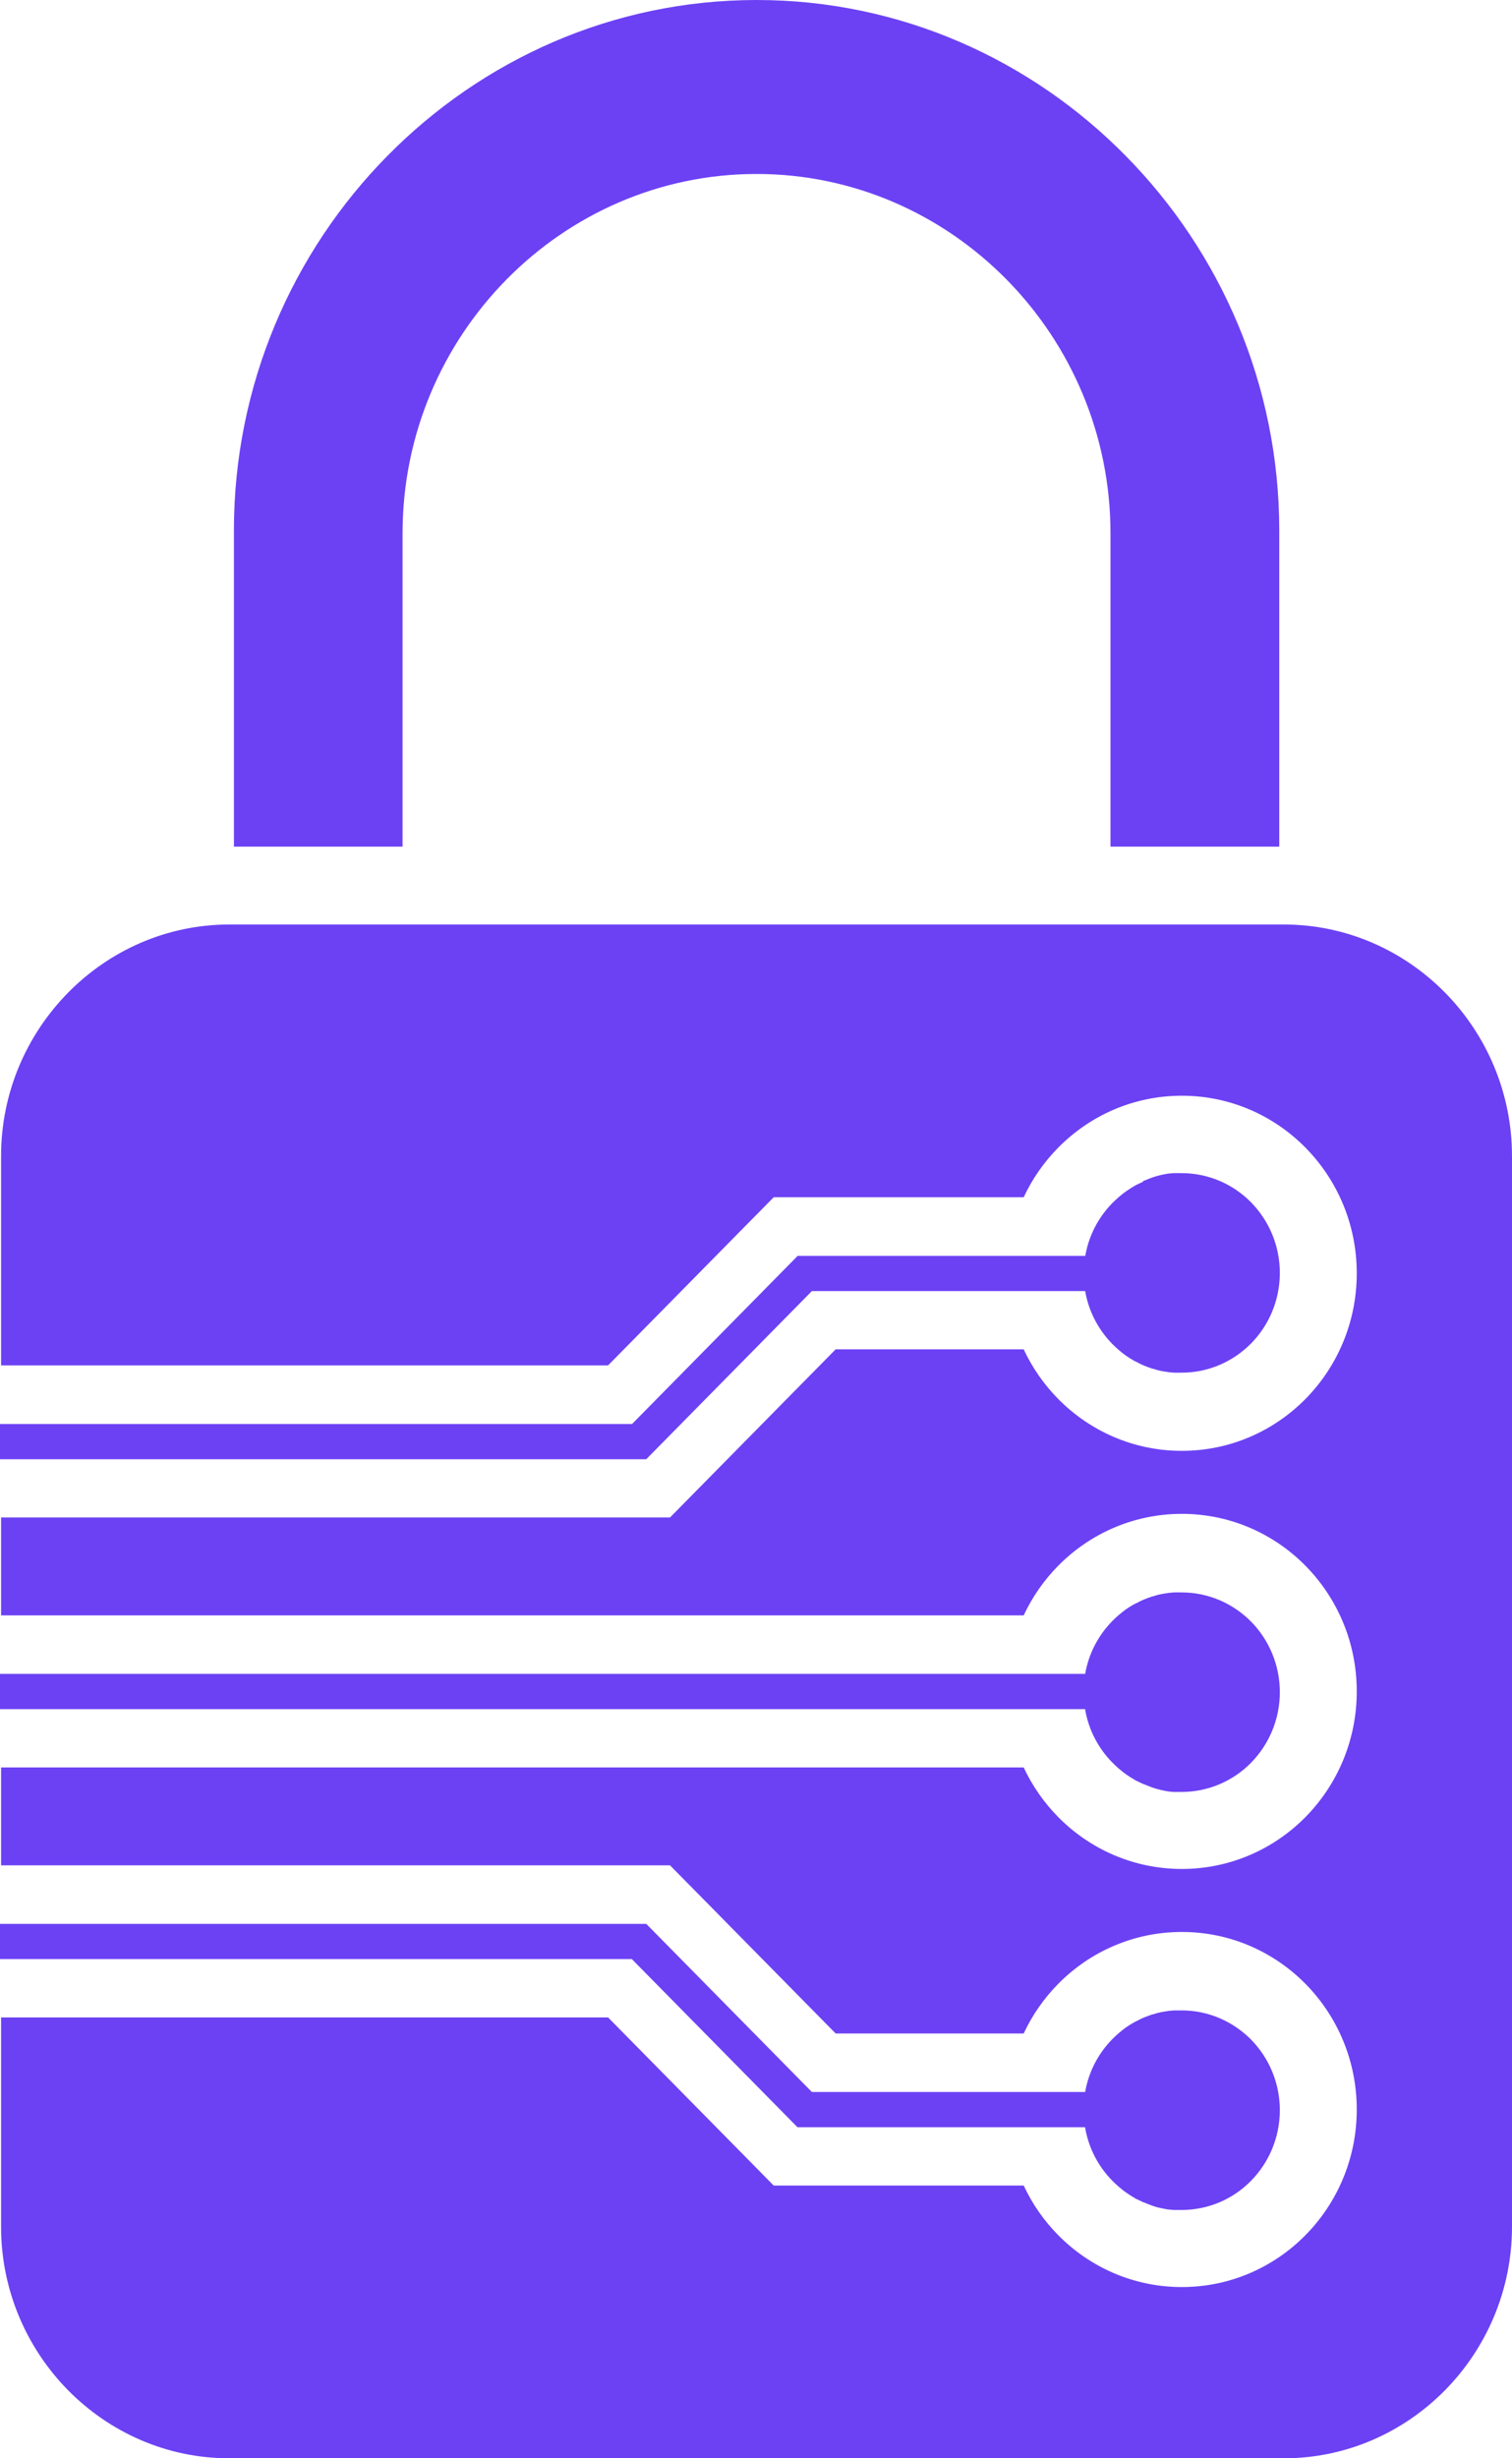 <svg width="40" height="65" viewBox="0 0 40 65" fill="none" xmlns="http://www.w3.org/2000/svg">
<path fill-rule="evenodd" clip-rule="evenodd" d="M33.965 24.445H6.066C4.407 24.445 2.897 25.135 1.804 26.244C0.708 27.356 0.028 28.885 0.028 30.568V36.102H16.087L19.887 32.246L20.022 32.11L20.468 31.657H27.082C27.31 31.168 27.62 30.725 27.993 30.347C28.83 29.497 29.987 28.972 31.265 28.972C32.544 28.972 33.701 29.497 34.538 30.347C35.375 31.196 35.893 32.37 35.893 33.667C35.893 34.965 35.375 36.138 34.538 36.988C33.701 37.837 32.544 38.362 31.265 38.362C29.987 38.362 28.83 37.837 27.993 36.988C27.62 36.609 27.31 36.167 27.082 35.678H22.107L18.307 39.533L18.172 39.67L17.726 40.123H0.028V42.712H27.082C27.31 42.223 27.62 41.78 27.993 41.402C28.83 40.553 29.987 40.028 31.265 40.028C32.544 40.028 33.701 40.553 34.538 41.402C35.375 42.251 35.893 43.425 35.893 44.722C35.893 46.02 35.375 47.193 34.538 48.043C33.701 48.892 32.544 49.417 31.265 49.417C29.987 49.417 28.83 48.892 27.993 48.043C27.62 47.664 27.31 47.222 27.082 46.733H0.028V49.322H17.726L18.172 49.775L18.307 49.911L22.107 53.767H27.082C27.31 53.278 27.62 52.836 27.993 52.457C28.83 51.608 29.987 51.083 31.265 51.083C32.544 51.083 33.701 51.608 34.538 52.457C35.375 53.306 35.893 54.48 35.893 55.778C35.893 57.075 35.375 58.248 34.538 59.098C33.701 59.947 32.544 60.472 31.265 60.472C29.987 60.472 28.83 59.947 27.993 59.098C27.62 58.72 27.31 58.277 27.082 57.788H20.468L20.022 57.335L19.887 57.198L16.087 53.343H0.028V58.877C0.028 60.56 0.708 62.091 1.801 63.201C2.897 64.31 4.404 65 6.063 65H33.965C35.624 65 37.133 64.31 38.227 63.201C39.32 62.091 40 60.56 40 58.877V30.568C40 28.885 39.32 27.353 38.227 26.244C37.133 25.135 35.624 24.445 33.965 24.445ZM6.188 22.386V14.028C6.188 10.17 7.743 6.661 10.249 4.121C12.756 1.578 16.211 0 20.017 0C23.819 0 27.277 1.578 29.781 4.121C32.288 6.664 33.843 10.17 33.843 14.028V22.386H29.378V14.1C29.378 11.488 28.325 9.112 26.628 7.39C24.93 5.668 22.591 4.6 20.014 4.6C17.439 4.6 15.097 5.668 13.4 7.39C11.703 9.112 10.65 11.485 10.65 14.1V22.386H6.185H6.188ZM30.24 31.245C30.185 31.271 30.129 31.297 30.073 31.325H30.065L30.045 31.34L30.027 31.351H30.02L29.994 31.369L29.971 31.382L29.946 31.397L29.923 31.413H29.918L29.898 31.428C29.827 31.472 29.758 31.521 29.692 31.572L29.687 31.577L29.672 31.59C29.649 31.608 29.629 31.626 29.606 31.644L29.591 31.657L29.586 31.662C29.533 31.709 29.482 31.757 29.431 31.806C29.063 32.179 28.805 32.663 28.711 33.206H21.102L20.968 33.343L16.721 37.652H0V38.584H17.096L17.231 38.447L21.478 34.138H28.708C28.802 34.681 29.061 35.165 29.429 35.539C29.479 35.59 29.53 35.636 29.583 35.683L29.588 35.688L29.604 35.701C29.624 35.719 29.647 35.737 29.67 35.755L29.685 35.768L29.69 35.773C29.756 35.824 29.824 35.873 29.895 35.917L29.916 35.93H29.921L29.944 35.945L29.969 35.961L29.992 35.974C30.015 35.986 30.037 35.999 30.063 36.012H30.07C30.129 36.046 30.187 36.074 30.245 36.1H30.25L30.271 36.11C30.289 36.118 30.306 36.125 30.324 36.131L30.339 36.136L30.349 36.141L30.375 36.151L30.398 36.159H30.403L30.428 36.169L30.456 36.179L30.481 36.187H30.486L30.509 36.195H30.517L30.537 36.203H30.547L30.563 36.21L30.578 36.215H30.59L30.596 36.221L30.646 36.233L30.672 36.239H30.674L30.702 36.246L30.73 36.252L30.758 36.257H30.765L30.788 36.262H30.799L30.804 36.264L30.829 36.27H30.831L30.847 36.272H30.864L30.877 36.277H30.897L30.905 36.282H30.928L30.933 36.285H30.961V36.288H30.991V36.29H31.019L31.024 36.293H31.05L31.057 36.295H31.078H31.09H31.108H31.123H31.139H31.159C31.182 36.295 31.202 36.295 31.225 36.295H31.227H31.258C31.976 36.295 32.625 35.999 33.097 35.523C33.566 35.047 33.858 34.385 33.858 33.657C33.858 32.929 33.566 32.27 33.097 31.791C32.628 31.315 31.976 31.019 31.258 31.019H31.227H31.225C31.202 31.019 31.179 31.019 31.159 31.019H31.139H31.123H31.108H31.09H31.078H31.057H31.05L31.024 31.021H31.019L30.991 31.024L30.961 31.026L30.933 31.029H30.928L30.905 31.032H30.897L30.877 31.037H30.864L30.847 31.042H30.831L30.829 31.044L30.804 31.05H30.799L30.788 31.052L30.765 31.057H30.758L30.73 31.065L30.702 31.07L30.674 31.078H30.672L30.646 31.086L30.596 31.099H30.59L30.578 31.104L30.563 31.109L30.547 31.114H30.537L30.517 31.124H30.509L30.486 31.134H30.481L30.456 31.145L30.428 31.155L30.403 31.165H30.398L30.375 31.176L30.349 31.186L30.339 31.191L30.324 31.196L30.271 31.217L30.25 31.225H30.245L30.238 31.23L30.24 31.245ZM28.706 56.246H21.097L20.963 56.11L16.716 51.801H0V50.869H17.096L17.231 51.005L21.478 55.314H28.708C28.802 54.771 29.061 54.287 29.429 53.914C29.479 53.862 29.53 53.816 29.583 53.77L29.588 53.765L29.604 53.752C29.624 53.734 29.647 53.716 29.67 53.698L29.685 53.685L29.69 53.68C29.756 53.628 29.824 53.579 29.895 53.536L29.916 53.523H29.921L29.944 53.507L29.969 53.492L29.992 53.479L30.017 53.466L30.025 53.461L30.043 53.451L30.063 53.44H30.07C30.126 53.407 30.182 53.381 30.238 53.355H30.245L30.25 53.35L30.271 53.343C30.289 53.335 30.306 53.327 30.324 53.322L30.339 53.317L30.349 53.312L30.375 53.301L30.398 53.294H30.403L30.428 53.283L30.456 53.273L30.481 53.265H30.486L30.509 53.258H30.517L30.537 53.25H30.547L30.563 53.242L30.578 53.237H30.59L30.596 53.232L30.646 53.219L30.672 53.214H30.674L30.702 53.206L30.73 53.201L30.758 53.196H30.765L30.788 53.191H30.799L30.804 53.188L30.829 53.183H30.831L30.847 53.18H30.864L30.877 53.175H30.897L30.905 53.17H30.928L30.933 53.167H30.961V53.165H30.991V53.162H31.019L31.024 53.16H31.05L31.057 53.157H31.078H31.09H31.108H31.123H31.139H31.159C31.182 53.157 31.202 53.157 31.225 53.157H31.227H31.258C31.976 53.157 32.625 53.453 33.097 53.929C33.566 54.406 33.858 55.067 33.858 55.795C33.858 56.524 33.566 57.183 33.097 57.662C32.628 58.14 31.976 58.434 31.258 58.434H31.227H31.225C31.202 58.434 31.179 58.434 31.159 58.434H31.139H31.123H31.108H31.09H31.078H31.057H31.05L31.024 58.431H31.019L30.991 58.429L30.961 58.426L30.933 58.423H30.928L30.905 58.421H30.897L30.877 58.416H30.864L30.847 58.411H30.831L30.829 58.408L30.804 58.403H30.799L30.788 58.4L30.765 58.395H30.758L30.73 58.388L30.702 58.382L30.674 58.377H30.672L30.646 58.37L30.596 58.357H30.59L30.578 58.352L30.563 58.346L30.547 58.341H30.537L30.517 58.331H30.509L30.486 58.321H30.481L30.456 58.31L30.428 58.3L30.403 58.29H30.398L30.375 58.279L30.349 58.269L30.339 58.264L30.324 58.259C30.306 58.251 30.289 58.246 30.271 58.238L30.25 58.23H30.245C30.187 58.202 30.129 58.174 30.07 58.146H30.063C30.04 58.13 30.015 58.117 29.992 58.102L29.969 58.089L29.944 58.074L29.921 58.058H29.916L29.895 58.043C29.824 57.999 29.756 57.95 29.69 57.898L29.685 57.893L29.67 57.88C29.647 57.862 29.626 57.844 29.604 57.826L29.588 57.813L29.583 57.808C29.53 57.762 29.479 57.713 29.429 57.664C29.061 57.291 28.802 56.807 28.708 56.264L28.706 56.246ZM28.706 45.191H0V44.259H28.708C28.802 43.716 29.061 43.232 29.429 42.859C29.479 42.807 29.53 42.761 29.583 42.715L29.588 42.71L29.604 42.697C29.624 42.679 29.647 42.661 29.67 42.643L29.685 42.63L29.69 42.625C29.756 42.573 29.824 42.524 29.895 42.48L29.916 42.468H29.921L29.944 42.452L29.969 42.437L29.992 42.424L30.017 42.411H30.025L30.043 42.398L30.063 42.388H30.07C30.126 42.354 30.182 42.329 30.238 42.303H30.245L30.25 42.298L30.271 42.29C30.289 42.282 30.306 42.275 30.324 42.269L30.339 42.264L30.349 42.259L30.375 42.249L30.398 42.241H30.403L30.428 42.231L30.456 42.221L30.481 42.213H30.486L30.509 42.205H30.517L30.537 42.197H30.547L30.563 42.19L30.578 42.184H30.59L30.596 42.179L30.646 42.166L30.672 42.161H30.674L30.702 42.154L30.73 42.148L30.758 42.143H30.765L30.788 42.138H30.799L30.804 42.136L30.829 42.13H30.831L30.847 42.128H30.864L30.877 42.123H30.897L30.905 42.118H30.928L30.933 42.115H30.961V42.112H30.991V42.11H31.019L31.024 42.107H31.05L31.057 42.105H31.078H31.09H31.108H31.123H31.139H31.159C31.182 42.105 31.202 42.105 31.225 42.105H31.227H31.258C31.976 42.105 32.625 42.401 33.097 42.877C33.566 43.353 33.858 44.015 33.858 44.743C33.858 45.471 33.566 46.13 33.097 46.609C32.628 47.085 31.976 47.381 31.258 47.381H31.227H31.225C31.202 47.381 31.179 47.381 31.159 47.381H31.139H31.123H31.108H31.09H31.078H31.057H31.05L31.024 47.379H31.019L30.991 47.376L30.961 47.374L30.933 47.371H30.928L30.905 47.366H30.897L30.877 47.361H30.864L30.847 47.356H30.831L30.829 47.353L30.804 47.348H30.799L30.788 47.345L30.765 47.34H30.758L30.73 47.332L30.702 47.327L30.674 47.319H30.672L30.646 47.312L30.596 47.299H30.59L30.578 47.294L30.563 47.289L30.547 47.283H30.537L30.517 47.273H30.509L30.486 47.263H30.481L30.456 47.253L30.428 47.242L30.403 47.232H30.398L30.375 47.222L30.349 47.211L30.339 47.206L30.324 47.201C30.306 47.193 30.289 47.188 30.271 47.181L30.25 47.173H30.245C30.187 47.145 30.129 47.116 30.07 47.088H30.063C30.04 47.072 30.015 47.06 29.992 47.044L29.969 47.031L29.944 47.016L29.921 47H29.916L29.895 46.985C29.824 46.941 29.756 46.892 29.69 46.841L29.685 46.836L29.67 46.823C29.647 46.805 29.626 46.787 29.604 46.769L29.588 46.756L29.583 46.751C29.53 46.704 29.479 46.655 29.429 46.606C29.061 46.233 28.802 45.749 28.708 45.206L28.706 45.191Z" fill="#6C41F4"/>
</svg>

